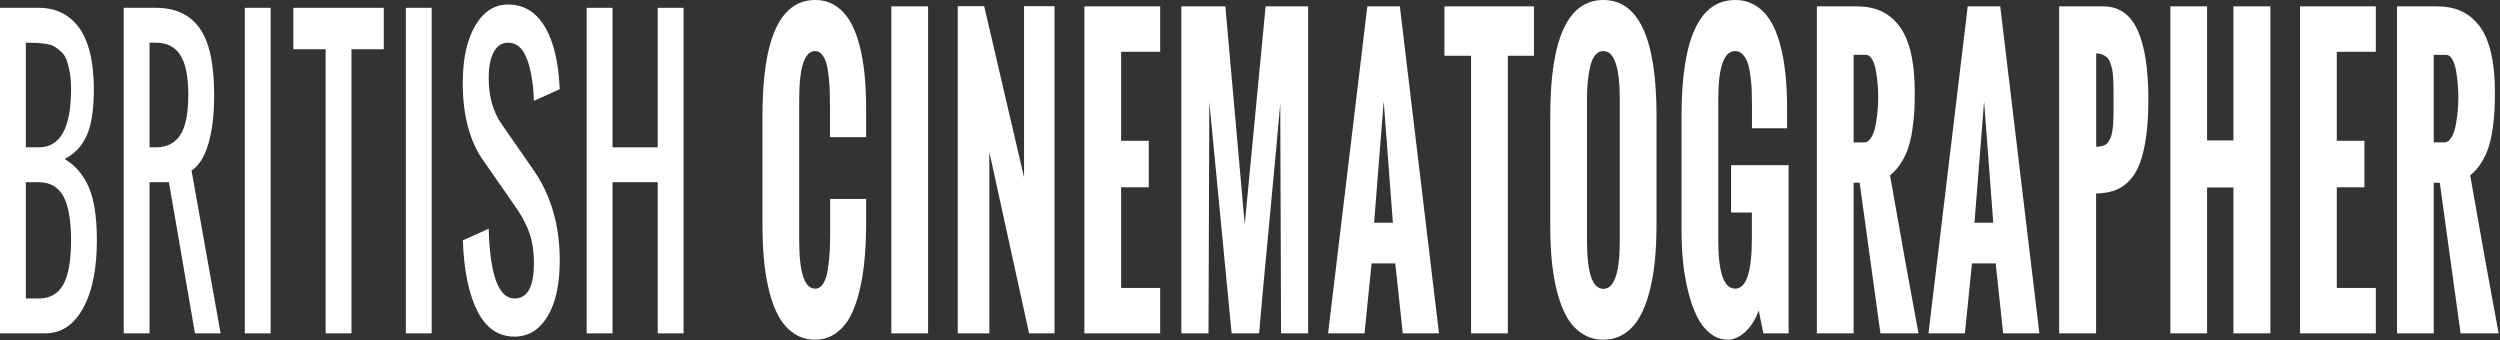 <?xml version="1.0" encoding="UTF-8" standalone="no"?>
<!DOCTYPE svg PUBLIC "-//W3C//DTD SVG 1.1//EN" "http://www.w3.org/Graphics/SVG/1.1/DTD/svg11.dtd">
<svg width="100%" height="100%" viewBox="0 0 1234 168" version="1.1" xmlns="http://www.w3.org/2000/svg" xmlns:xlink="http://www.w3.org/1999/xlink" xml:space="preserve" xmlns:serif="http://www.serif.com/" style="fill-rule:evenodd;clip-rule:evenodd;stroke-linejoin:round;stroke-miterlimit:2;">
    <rect x="0" y="0" width="1234" height="168" fill="#333333" stroke="none"/>
    <g transform="matrix(4.167,0,0,4.167,0,-49.004)">
        <path d="M0,51.247L0,12.687L4.589,12.687C5.578,12.687 6.462,12.872 7.244,13.245C8.025,13.618 8.708,14.185 9.294,14.945C9.88,15.706 10.33,16.709 10.645,17.957C10.96,19.205 11.117,20.662 11.117,22.326C11.117,24.736 10.835,26.569 10.268,27.824C9.702,29.079 8.829,30.002 7.65,30.589C8.925,31.349 9.882,32.465 10.519,33.935C11.157,35.406 11.475,37.504 11.475,40.23C11.475,43.63 10.927,46.316 9.832,48.288C8.736,50.261 7.244,51.247 5.355,51.247L0,51.247ZM3.06,29.212L4.589,29.212C7.14,29.212 8.415,26.916 8.415,22.326C8.415,21.566 8.363,20.896 8.26,20.315C8.156,19.733 8.032,19.248 7.889,18.861C7.746,18.474 7.529,18.148 7.237,17.882C6.947,17.617 6.682,17.413 6.442,17.269C6.204,17.126 5.863,17.022 5.42,16.957C4.978,16.893 4.609,16.854 4.315,16.839C4.02,16.825 3.601,16.817 3.06,16.817L3.06,29.212ZM3.06,47.116L4.589,47.116C5.912,47.116 6.881,46.567 7.495,45.469C8.108,44.372 8.415,42.625 8.415,40.23C8.415,37.834 8.108,36.087 7.495,34.99C6.881,33.892 5.912,33.343 4.589,33.343L3.06,33.343L3.06,47.116Z" style="fill:white;fill-rule:nonzero;"/>
    </g>
    <g transform="matrix(4.167,0,0,4.167,0,-49.004)">
        <path d="M14.654,51.247L14.654,12.687L18.48,12.687C20.759,12.687 22.477,13.482 23.632,15.074C24.788,16.666 25.366,19.314 25.366,23.015C25.366,25.31 25.139,27.233 24.685,28.781C24.231,30.331 23.564,31.393 22.688,31.966L26.13,51.247L23.094,51.247L20.01,33.343L17.715,33.343L17.715,51.247L14.654,51.247ZM17.715,29.212L18.48,29.212C19.754,29.212 20.711,28.727 21.35,27.76C21.986,26.791 22.306,25.21 22.306,23.015C22.306,20.82 21.986,19.238 21.35,18.27C20.711,17.301 19.754,16.817 18.48,16.817L17.715,16.817L17.715,29.212Z" style="fill:white;fill-rule:nonzero;"/>
    </g>
    <g transform="matrix(4.167,0,0,4.167,0,-49.004)">
        <rect x="28.999" y="12.686" width="3.061" height="38.561" style="fill:white;fill-rule:nonzero;"/>
    </g>
    <g transform="matrix(4.167,0,0,4.167,0,-49.004)">
        <path d="M38.573,51.247L38.573,17.592L34.747,17.592L34.747,12.687L45.459,12.687L45.459,17.592L41.633,17.592L41.633,51.247L38.573,51.247Z" style="fill:white;fill-rule:nonzero;"/>
    </g>
    <g transform="matrix(4.167,0,0,4.167,0,-49.004)">
        <rect x="48.075" y="12.686" width="3.06" height="38.561" style="fill:white;fill-rule:nonzero;"/>
    </g>
    <g transform="matrix(4.167,0,0,4.167,0,-49.004)">
        <path d="M60.949,51.634C59.02,51.634 57.548,50.615 56.531,48.578C55.516,46.542 54.948,43.758 54.828,40.229L57.888,38.853C58.04,44.361 59.06,47.115 60.949,47.115C62.479,47.115 63.244,45.738 63.244,42.984C63.244,42.166 63.182,41.41 63.059,40.713C62.936,40.019 62.746,39.379 62.491,38.799C62.236,38.217 62.005,37.751 61.798,37.4C61.591,37.048 61.308,36.614 60.949,36.098L57.124,30.589C56.422,29.6 55.862,28.34 55.444,26.814C55.025,25.284 54.816,23.545 54.816,21.594C54.816,18.753 55.306,16.495 56.287,14.816C57.267,13.137 58.566,12.298 60.184,12.298C61.921,12.298 63.302,13.062 64.326,14.59C65.35,16.118 65.982,18.28 66.221,21.078C66.245,21.379 66.273,21.795 66.305,22.326L63.244,23.703C63.236,23.46 63.216,23.093 63.184,22.606C63.049,20.856 62.744,19.453 62.27,18.398C61.796,17.345 61.1,16.817 60.184,16.817C59.45,16.817 58.885,17.187 58.486,17.925C58.087,18.665 57.888,19.693 57.888,21.013C57.888,23.179 58.399,24.994 59.419,26.458L63.244,31.966C65.285,34.937 66.305,38.486 66.305,42.618C66.305,45.444 65.82,47.653 64.852,49.247C63.884,50.838 62.583,51.634 60.949,51.634Z" style="fill:white;fill-rule:nonzero;"/>
    </g>
    <g transform="matrix(4.167,0,0,4.167,0,-49.004)">
        <path d="M69.495,51.247L69.495,12.687L72.556,12.687L72.556,29.212L77.911,29.212L77.911,12.687L80.971,12.687L80.971,51.247L77.911,51.247L77.911,33.343L72.556,33.343L72.556,51.247L69.495,51.247Z" style="fill:white;fill-rule:nonzero;"/>
    </g>
    <g transform="matrix(4.167,0,0,4.167,0,-49.004)">
        <path d="M90.317,38.314L90.317,25.489C90.317,16.337 92.397,11.761 96.559,11.761C97.435,11.761 98.213,11.972 98.895,12.395C99.577,12.818 100.149,13.403 100.611,14.149C101.073,14.895 101.454,15.813 101.753,16.903C102.052,17.993 102.267,19.177 102.399,20.453C102.53,21.732 102.596,23.136 102.596,24.672L102.596,28.007L98.315,28.007L98.315,24.435C98.315,23.733 98.308,23.127 98.292,22.616C98.275,22.108 98.233,21.526 98.166,20.874C98.099,20.221 98.006,19.691 97.891,19.281C97.775,18.873 97.604,18.525 97.377,18.238C97.149,17.95 96.877,17.808 96.559,17.808C95.298,17.808 94.669,19.715 94.669,23.531L94.669,40.251C94.669,44.053 95.298,45.953 96.559,45.953C96.933,45.953 97.248,45.76 97.502,45.374C97.757,44.985 97.94,44.437 98.053,43.727C98.164,43.017 98.24,42.321 98.28,41.639C98.319,40.958 98.339,40.18 98.339,39.304L98.339,35.323L102.596,35.323L102.596,38.594C102.58,40.072 102.512,41.436 102.392,42.684C102.273,43.931 102.07,45.144 101.783,46.319C101.496,47.497 101.131,48.489 100.689,49.299C100.247,50.11 99.673,50.763 98.974,51.258C98.272,51.754 97.466,52 96.559,52C95.626,52 94.798,51.76 94.078,51.279C93.356,50.799 92.763,50.153 92.296,49.342C91.83,48.532 91.446,47.535 91.143,46.352C90.839,45.168 90.627,43.924 90.502,42.618C90.379,41.313 90.317,39.879 90.317,38.314Z" style="fill:white;fill-rule:nonzero;"/>
    </g>
    <g transform="matrix(4.167,0,0,4.167,0,-49.004)">
        <rect x="105.583" y="12.513" width="4.352" height="38.734" style="fill:white;fill-rule:nonzero;"/>
    </g>
    <g transform="matrix(4.167,0,0,4.167,0,-49.004)">
        <path d="M113.448,51.247L113.448,12.492L116.58,12.492L121.302,32.763L121.302,12.492L124.913,12.492L124.913,51.247L121.899,51.247L117.189,29.75L117.189,51.247L113.448,51.247Z" style="fill:white;fill-rule:nonzero;"/>
    </g>
    <g transform="matrix(4.167,0,0,4.167,0,-49.004)">
        <path d="M128.45,51.247L128.45,12.513L137.428,12.513L137.428,17.893L132.802,17.893L132.802,28.437L136.077,28.437L136.077,33.946L132.802,33.946L132.802,45.867L137.428,45.867L137.428,51.247L128.45,51.247Z" style="fill:white;fill-rule:nonzero;"/>
    </g>
    <g transform="matrix(4.167,0,0,4.167,0,-49.004)">
        <path d="M139.937,51.247L139.937,12.513L145.149,12.513L147.444,38.337L149.919,12.513L154.952,12.513L154.952,51.247L151.748,51.247L151.653,24.004C151.413,26.802 150.995,31.342 150.397,37.626C149.8,43.909 149.381,48.45 149.143,51.247L145.89,51.247L143.249,23.833L143.153,51.247L139.937,51.247Z" style="fill:white;fill-rule:nonzero;"/>
    </g>
    <g transform="matrix(4.167,0,0,4.167,0,-49.004)">
        <path d="M157.318,51.247L161.969,12.513L165.818,12.513L170.456,51.247L166.164,51.247L165.28,42.962L162.471,42.962L161.635,51.247L157.318,51.247ZM162.77,38.142L164.993,38.142L163.905,23.768L162.77,38.142Z" style="fill:white;fill-rule:nonzero;"/>
    </g>
    <g transform="matrix(4.167,0,0,4.167,0,-49.004)">
        <path d="M174.255,51.247L174.255,18.366L171.1,18.366L171.1,12.513L181.703,12.513L181.703,18.366L178.607,18.366L178.607,51.247L174.255,51.247Z" style="fill:white;fill-rule:nonzero;"/>
    </g>
    <g transform="matrix(4.167,0,0,4.167,0,-49.004)">
        <path d="M183.634,38.508L183.634,25.489C183.634,16.337 185.729,11.761 189.922,11.761C194.121,11.761 196.222,16.337 196.222,25.489L196.222,38.314C196.222,39.864 196.158,41.295 196.03,42.607C195.902,43.92 195.686,45.165 195.38,46.341C195.072,47.518 194.682,48.518 194.207,49.343C193.733,50.168 193.134,50.817 192.408,51.29C191.683,51.764 190.854,52 189.922,52C188.996,52 188.173,51.767 187.447,51.301C186.722,50.835 186.124,50.204 185.653,49.408C185.184,48.611 184.795,47.636 184.488,46.481C184.182,45.326 183.963,44.096 183.83,42.791C183.699,41.485 183.634,40.057 183.634,38.508ZM191.87,40.273L191.87,23.532C191.87,19.716 191.221,17.807 189.922,17.807C189.531,17.807 189.2,17.983 188.93,18.335C188.658,18.686 188.459,19.167 188.331,19.776C188.203,20.386 188.114,20.989 188.063,21.584C188.011,22.179 187.985,22.828 187.985,23.532L187.985,40.273C187.985,44.075 188.631,45.976 189.922,45.976C191.221,45.976 191.87,44.075 191.87,40.273Z" style="fill:white;fill-rule:nonzero;"/>
    </g>
    <g transform="matrix(4.167,0,0,4.167,0,-49.004)">
        <path d="M199.186,39.132L199.186,25.489C199.186,16.337 201.301,11.761 205.533,11.761C206.425,11.761 207.22,11.972 207.918,12.395C208.615,12.818 209.199,13.403 209.669,14.149C210.14,14.895 210.526,15.813 210.829,16.903C211.132,17.993 211.351,19.177 211.486,20.455C211.622,21.732 211.69,23.136 211.69,24.672L211.69,26.952L207.529,26.952L207.529,24.241C207.529,23.567 207.52,22.976 207.5,22.466C207.479,21.958 207.43,21.389 207.35,20.767C207.271,20.143 207.163,19.629 207.028,19.228C206.892,18.826 206.697,18.488 206.442,18.216C206.188,17.943 205.884,17.808 205.533,17.808C204.202,17.808 203.537,19.715 203.537,23.531L203.537,40.251C203.537,44.053 204.202,45.953 205.533,45.953C206.856,45.953 207.517,43.982 207.517,40.036L207.517,36.937L205.055,36.937L205.055,31.32L211.869,31.32L211.869,51.248L208.88,51.248L208.33,48.535C207.964,49.569 207.442,50.405 206.764,51.042C206.087,51.681 205.39,52 204.672,52C203.899,52 203.196,51.745 202.563,51.236C201.929,50.728 201.406,50.053 200.996,49.214C200.586,48.374 200.241,47.388 199.962,46.255C199.683,45.122 199.484,43.963 199.365,42.78C199.245,41.595 199.186,40.38 199.186,39.132Z" style="fill:white;fill-rule:nonzero;"/>
    </g>
    <g transform="matrix(4.167,0,0,4.167,0,-49.004)">
        <path d="M215.215,51.247L215.215,12.513L219.949,12.513C221.024,12.513 221.971,12.696 222.788,13.062C223.604,13.428 224.319,14.002 224.934,14.784C225.548,15.566 226.014,16.62 226.333,17.947C226.651,19.274 226.811,20.863 226.811,22.713C226.811,23.516 226.795,24.234 226.763,24.865C226.73,25.497 226.657,26.217 226.542,27.027C226.426,27.838 226.269,28.556 226.069,29.179C225.871,29.804 225.583,30.418 225.209,31.019C224.834,31.622 224.392,32.124 223.882,32.526C225.173,39.9 226.297,46.14 227.253,51.247L222.746,51.247L220.284,33.408L219.566,33.408L219.566,51.247L215.215,51.247ZM219.566,28.631L220.81,28.631C221.144,28.631 221.431,28.43 221.67,28.028C221.909,27.628 222.083,27.117 222.189,26.5C222.298,25.884 222.374,25.317 222.417,24.8C222.461,24.284 222.482,23.797 222.482,23.337C222.482,22.878 222.465,22.405 222.43,21.918C222.394,21.429 222.33,20.888 222.237,20.293C222.146,19.697 221.995,19.209 221.784,18.829C221.572,18.449 221.315,18.259 221.013,18.259L219.566,18.259L219.566,28.631Z" style="fill:white;fill-rule:nonzero;"/>
    </g>
    <g transform="matrix(4.167,0,0,4.167,0,-49.004)">
        <path d="M228.437,51.247L233.086,12.513L236.937,12.513L241.574,51.247L237.282,51.247L236.398,42.962L233.588,42.962L232.752,51.247L228.437,51.247ZM233.887,38.142L236.111,38.142L235.023,23.768L233.887,38.142Z" style="fill:white;fill-rule:nonzero;"/>
    </g>
    <g transform="matrix(4.167,0,0,4.167,0,-49.004)">
        <path d="M243.916,51.247L243.916,12.513L249.116,12.513C250.989,12.513 252.352,13.453 253.205,15.332C254.057,17.212 254.484,19.931 254.484,23.488C254.484,25.238 254.39,26.759 254.203,28.05C254.015,29.341 253.755,30.406 253.42,31.245C253.085,32.086 252.655,32.759 252.129,33.268C251.603,33.778 251.033,34.137 250.419,34.344C249.806,34.552 249.096,34.663 248.291,34.677L248.291,51.247L243.916,51.247ZM248.303,29.148C248.534,29.148 248.74,29.122 248.919,29.072C249.098,29.023 249.256,28.965 249.391,28.9C249.527,28.836 249.646,28.717 249.75,28.545C249.853,28.373 249.938,28.222 250.007,28.093C250.074,27.964 250.132,27.753 250.18,27.458C250.228,27.164 250.264,26.924 250.288,26.737C250.312,26.551 250.33,26.25 250.341,25.833C250.354,25.419 250.359,25.085 250.359,24.832L250.359,23.66L250.359,23.337C250.359,22.778 250.357,22.356 250.354,22.068C250.349,21.781 250.336,21.415 250.312,20.97C250.288,20.525 250.25,20.192 250.198,19.97C250.146,19.747 250.071,19.493 249.971,19.205C249.871,18.919 249.75,18.711 249.605,18.582C249.463,18.452 249.281,18.337 249.062,18.238C248.843,18.137 248.59,18.087 248.303,18.087L248.303,29.148Z" style="fill:white;fill-rule:nonzero;"/>
    </g>
    <g transform="matrix(4.167,0,0,4.167,0,-49.004)">
        <path d="M257.088,51.247L257.088,12.513L261.44,12.513L261.44,28.394L264.56,28.394L264.56,12.513L268.936,12.513L268.936,51.247L264.56,51.247L264.56,33.967L261.44,33.967L261.44,51.247L257.088,51.247Z" style="fill:white;fill-rule:nonzero;"/>
    </g>
    <g transform="matrix(4.167,0,0,4.167,0,-49.004)">
        <path d="M272.449,51.247L272.449,12.513L281.427,12.513L281.427,17.893L276.801,17.893L276.801,28.437L280.076,28.437L280.076,33.946L276.801,33.946L276.801,45.867L281.427,45.867L281.427,51.247L272.449,51.247Z" style="fill:white;fill-rule:nonzero;"/>
    </g>
    <g transform="matrix(4.167,0,0,4.167,0,-49.004)">
        <path d="M283.937,51.247L283.937,12.513L288.67,12.513C289.746,12.513 290.692,12.696 291.509,13.062C292.326,13.428 293.041,14.002 293.655,14.784C294.27,15.566 294.735,16.62 295.054,17.947C295.373,19.274 295.532,20.863 295.532,22.713C295.532,23.516 295.516,24.234 295.484,24.865C295.452,25.497 295.378,26.217 295.263,27.027C295.147,27.838 294.99,28.556 294.791,29.179C294.592,29.804 294.304,30.418 293.93,31.019C293.555,31.622 293.113,32.124 292.604,32.526C293.895,39.9 295.019,46.14 295.975,51.247L291.467,51.247L289.005,33.408L288.288,33.408L288.288,51.247L283.937,51.247ZM288.288,28.631L289.531,28.631C289.865,28.631 290.152,28.43 290.391,28.028C290.63,27.628 290.804,27.117 290.911,26.5C291.02,25.884 291.095,25.317 291.138,24.8C291.182,24.284 291.204,23.797 291.204,23.337C291.204,22.878 291.187,22.405 291.151,21.918C291.115,21.429 291.051,20.888 290.959,20.293C290.868,19.697 290.716,19.209 290.505,18.829C290.294,18.449 290.037,18.259 289.734,18.259L288.288,18.259L288.288,28.631Z" style="fill:white;fill-rule:nonzero;"/>
    </g>
</svg>
